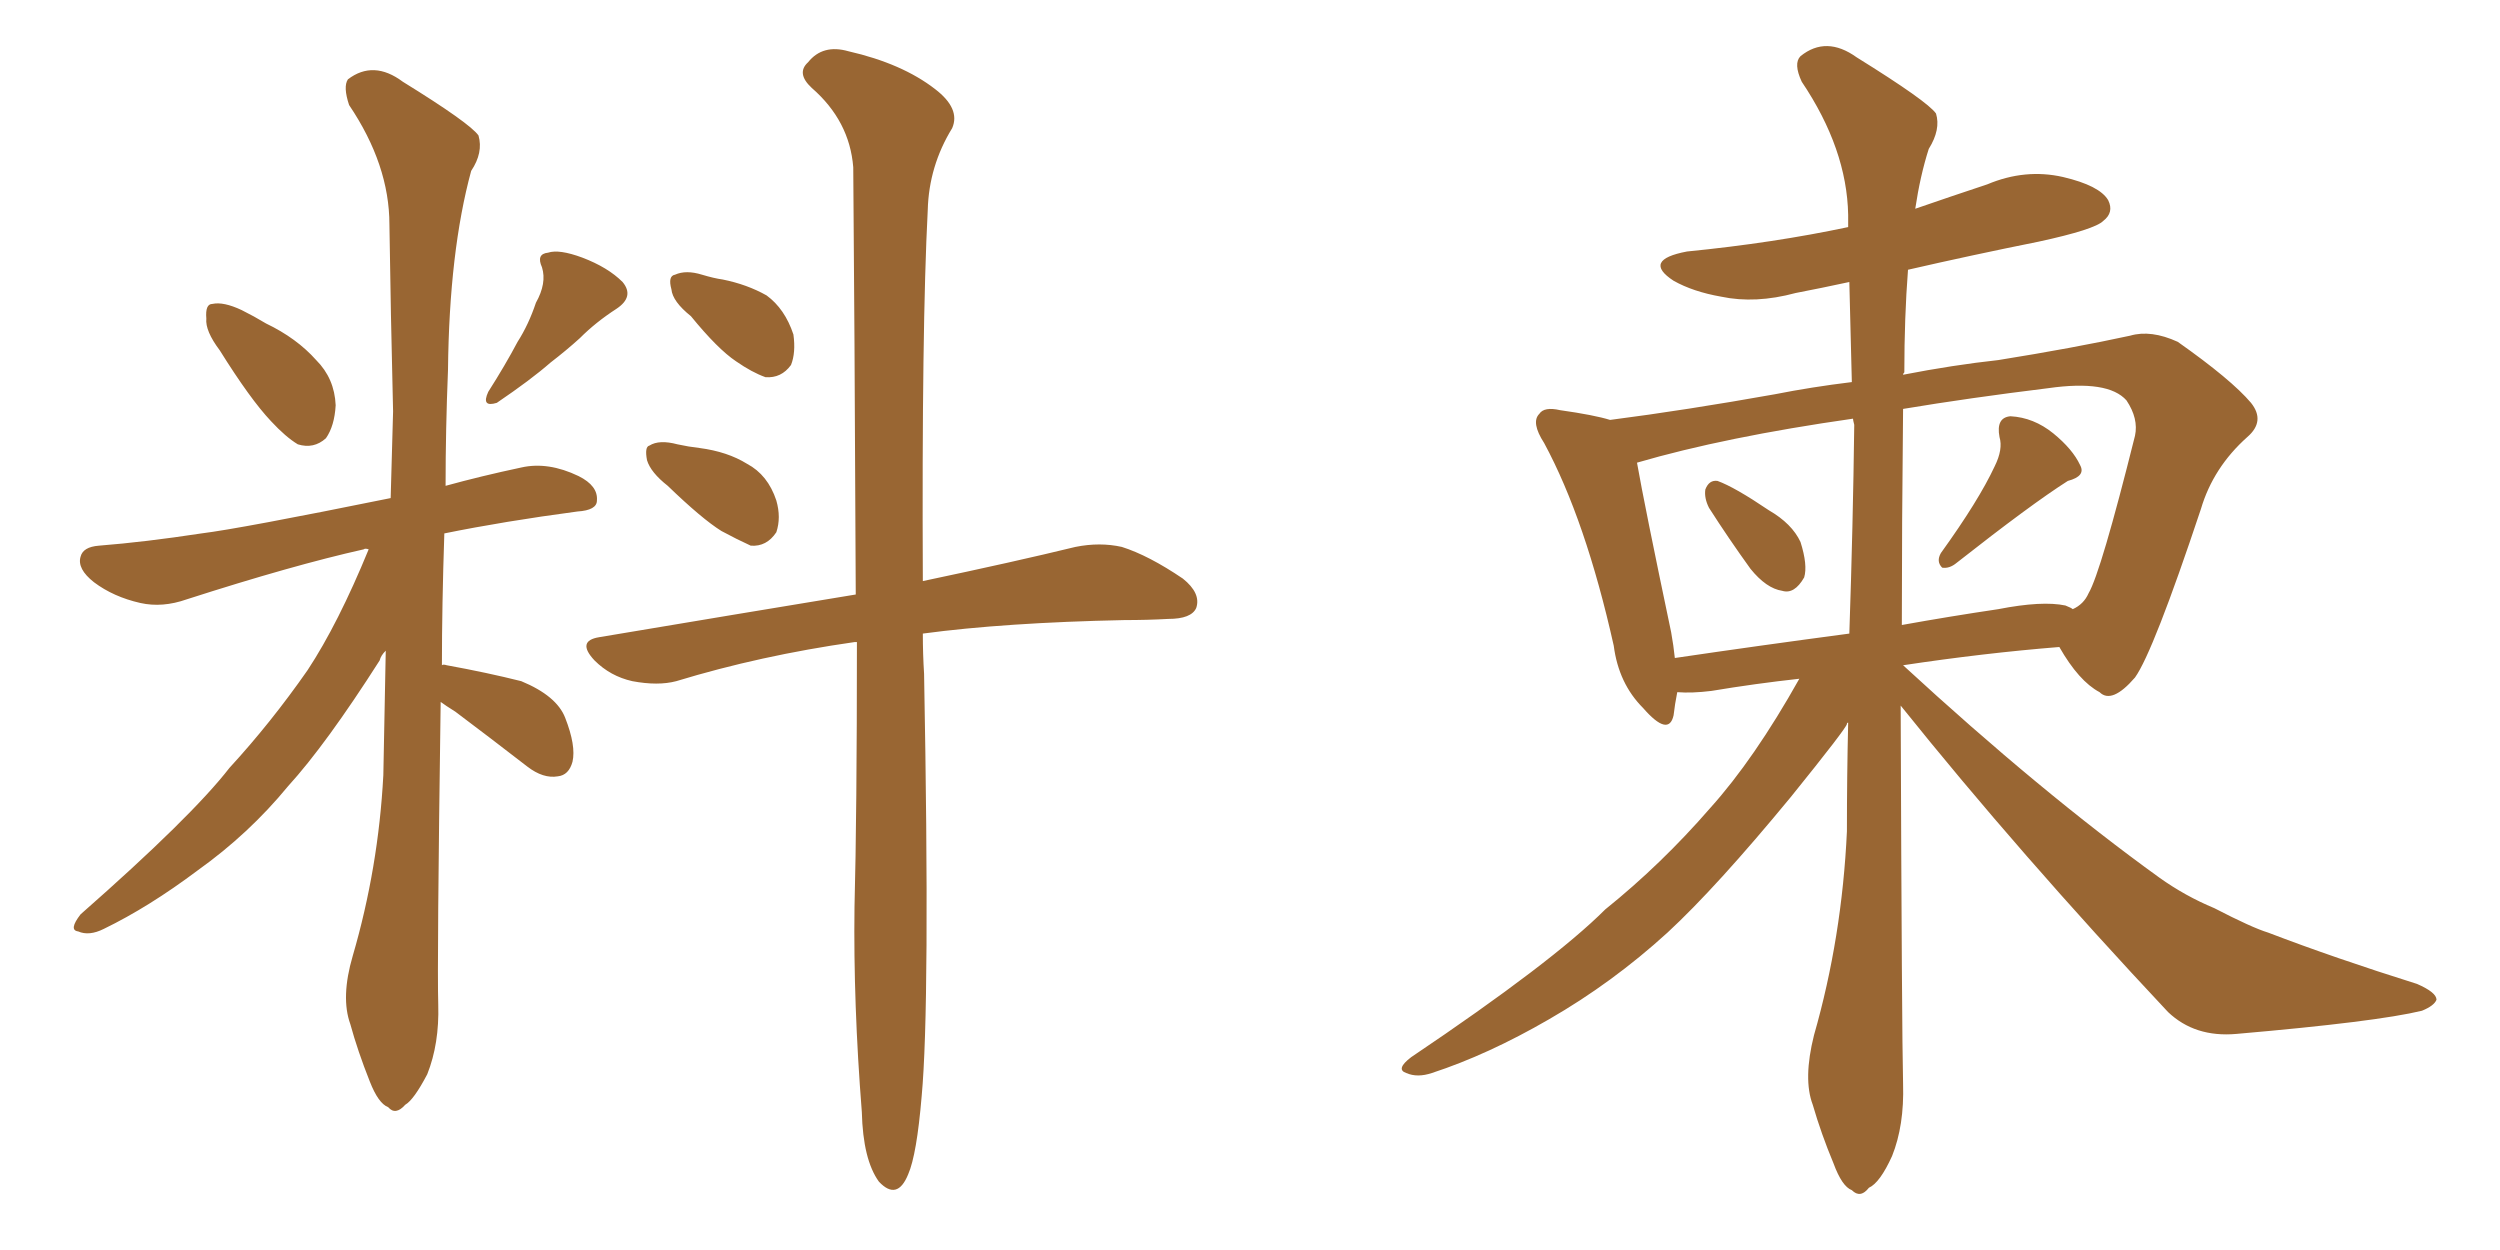 <svg xmlns="http://www.w3.org/2000/svg" xmlns:xlink="http://www.w3.org/1999/xlink" width="300" height="150"><path fill="#996633" padding="10" d="M26.37 42.04L26.37 42.04Q24.61 39.70 24.76 38.23L24.76 38.23Q24.61 36.47 25.49 36.47L25.49 36.47Q26.81 36.18 29.00 37.21L29.00 37.21Q30.47 37.94 31.93 38.82L31.93 38.82Q35.60 40.58 37.94 43.21L37.94 43.21Q40.14 45.41 40.28 48.63L40.28 48.63Q40.14 51.12 39.11 52.59L39.11 52.59Q37.65 53.91 35.74 53.32L35.74 53.32Q34.28 52.44 32.52 50.54L32.52 50.54Q30.03 47.90 26.37 42.04ZM64.31 36.33L64.31 36.33Q65.63 33.98 65.04 32.08L65.04 32.08Q64.31 30.47 65.77 30.32L65.77 30.32Q67.09 29.88 69.87 30.91L69.87 30.91Q72.95 32.08 74.71 33.84L74.71 33.84Q76.17 35.60 73.97 37.06L73.97 37.06Q71.48 38.67 69.58 40.58L69.58 40.58Q67.97 42.04 66.06 43.51L66.06 43.51Q63.72 45.56 59.62 48.34L59.62 48.34Q57.71 48.93 58.59 47.02L58.59 47.02Q60.64 43.80 62.11 41.02L62.11 41.02Q63.43 38.96 64.31 36.33ZM52.88 84.23L52.88 84.23Q52.44 115.58 52.59 120.56L52.59 120.56Q52.73 125.24 51.27 128.91L51.27 128.91Q49.66 131.98 48.63 132.57L48.63 132.57Q47.46 133.89 46.58 132.86L46.58 132.86Q45.41 132.42 44.38 129.79L44.38 129.79Q42.92 126.12 42.04 122.90L42.04 122.90Q40.87 119.68 42.33 114.70L42.33 114.70Q45.41 104.15 46.00 93.02L46.00 93.02Q46.14 85.25 46.29 78.08L46.29 78.08Q45.70 78.66 45.56 79.25L45.56 79.25Q39.11 89.36 34.57 94.34L34.57 94.34Q29.88 100.05 23.73 104.44L23.73 104.44Q17.87 108.84 12.45 111.47L12.45 111.47Q10.69 112.35 9.38 111.77L9.38 111.77Q8.20 111.62 9.67 109.72L9.67 109.72Q23.00 98.00 27.54 92.14L27.54 92.14Q32.52 86.72 36.91 80.42L36.91 80.42Q40.58 74.85 44.24 65.92L44.24 65.92Q43.80 65.77 43.65 65.92L43.65 65.92Q35.16 67.82 22.41 71.92L22.41 71.92Q19.48 72.95 16.85 72.36L16.85 72.36Q13.62 71.63 11.28 69.87L11.28 69.87Q9.23 68.26 9.67 66.80L9.67 66.80Q9.96 65.63 11.87 65.48L11.87 65.48Q17.43 65.04 24.17 64.01L24.17 64.01Q28.86 63.43 46.88 59.77L46.88 59.77Q47.02 54.35 47.17 49.37L47.17 49.37Q46.88 37.50 46.73 26.95L46.73 26.95Q46.73 19.78 41.89 12.60L41.89 12.60Q41.16 10.40 41.75 9.52L41.75 9.52Q44.82 7.18 48.34 9.81L48.34 9.81Q56.40 14.79 57.42 16.26L57.42 16.26Q58.01 18.31 56.54 20.51L56.54 20.51Q53.91 30.18 53.76 44.38L53.76 44.38Q53.47 51.56 53.47 58.30L53.47 58.30Q57.71 57.13 62.55 56.10L62.55 56.10Q65.77 55.37 69.43 57.13L69.43 57.13Q71.78 58.30 71.63 60.06L71.63 60.06Q71.63 61.23 69.29 61.38L69.29 61.38Q60.50 62.55 53.32 64.01L53.32 64.01Q53.03 72.66 53.03 79.83L53.03 79.83Q53.17 79.69 53.61 79.83L53.61 79.83Q58.45 80.71 62.55 81.74L62.55 81.74Q66.80 83.50 67.82 86.13L67.82 86.13Q69.14 89.50 68.70 91.41L68.70 91.41Q68.26 93.02 66.94 93.16L66.94 93.16Q65.19 93.46 63.28 91.99L63.28 91.99Q58.74 88.48 54.64 85.40L54.64 85.40Q53.47 84.67 52.88 84.23ZM82.91 37.94L82.91 37.94Q80.71 36.18 80.57 34.72L80.57 34.72Q80.13 33.11 81.01 32.96L81.01 32.96Q82.32 32.37 84.23 32.96L84.23 32.96Q85.69 33.40 86.72 33.54L86.72 33.54Q89.65 34.13 91.99 35.45L91.99 35.45Q94.19 37.06 95.21 40.14L95.21 40.14Q95.51 42.33 94.92 43.80L94.92 43.80Q93.75 45.41 91.85 45.26L91.85 45.26Q90.23 44.68 88.33 43.36L88.33 43.36Q86.13 41.89 82.91 37.94ZM102.83 77.05L102.83 77.05Q102.54 77.05 102.54 77.05L102.54 77.05Q91.26 78.66 81.15 81.74L81.15 81.74Q78.96 82.32 75.88 81.74L75.88 81.74Q73.24 81.15 71.34 79.25L71.34 79.25Q69.14 76.90 71.92 76.46L71.92 76.46Q88.48 73.68 102.69 71.34L102.69 71.34Q102.54 36.91 102.39 20.07L102.39 20.07Q101.95 14.50 97.41 10.55L97.41 10.55Q95.51 8.79 96.97 7.47L96.97 7.47Q98.73 5.27 101.81 6.15L101.81 6.15Q108.25 7.62 112.21 10.69L112.21 10.69Q115.28 13.04 114.26 15.38L114.26 15.38Q111.47 19.92 111.33 25.20L111.33 25.20Q110.60 39.26 110.74 69.73L110.74 69.73Q121.88 67.38 129.05 65.63L129.05 65.63Q131.98 65.04 134.62 65.63L134.62 65.63Q137.84 66.65 141.94 69.43L141.94 69.43Q144.14 71.19 143.55 72.95L143.55 72.95Q142.97 74.27 140.19 74.27L140.19 74.27Q137.70 74.41 134.91 74.41L134.91 74.41Q120.56 74.71 110.74 76.03L110.74 76.03Q110.74 78.52 110.89 80.86L110.89 80.86Q111.62 120.56 110.60 131.54L110.60 131.54Q110.01 138.57 108.98 140.92L108.98 140.92Q107.67 144.14 105.47 141.80L105.47 141.80Q103.56 139.16 103.42 133.45L103.42 133.45Q102.39 120.41 102.54 108.84L102.54 108.84Q102.83 97.85 102.83 77.05ZM80.13 58.30L80.13 58.30L80.13 58.30Q78.08 56.69 77.64 55.22L77.64 55.22Q77.34 53.61 77.93 53.47L77.93 53.47Q79.10 52.73 81.30 53.32L81.30 53.32Q82.62 53.61 83.94 53.76L83.94 53.76Q87.30 54.20 89.65 55.66L89.65 55.66Q92.14 56.98 93.16 60.06L93.16 60.06Q93.75 62.11 93.16 63.87L93.16 63.87Q91.99 65.63 90.09 65.48L90.09 65.48Q88.48 64.75 86.57 63.72L86.57 63.72Q84.23 62.26 80.13 58.30ZM205.08 60.94L205.08 60.94Q204.49 59.77 204.64 58.74L204.64 58.74Q205.08 57.57 206.10 57.71L206.10 57.71Q208.15 58.45 212.26 61.23L212.26 61.23Q215.04 62.84 216.06 65.04L216.06 65.04Q216.94 67.82 216.50 69.29L216.50 69.29Q215.33 71.34 213.87 70.90L213.87 70.90Q211.96 70.61 210.06 68.26L210.06 68.26Q207.42 64.60 205.08 60.94ZM239.36 55.96L239.36 55.96Q240.38 53.91 239.94 52.44L239.94 52.44Q239.50 50.10 241.26 49.95L241.26 49.95Q244.04 50.10 246.39 52.00L246.39 52.00Q248.73 53.91 249.61 55.81L249.61 55.81Q250.34 57.13 248.14 57.71L248.14 57.71Q243.75 60.50 234.81 67.53L234.81 67.53Q233.94 68.26 233.06 68.12L233.06 68.12Q232.32 67.38 232.91 66.36L232.91 66.36Q237.45 60.06 239.36 55.96ZM228.08 84.67L228.08 84.67Q228.22 124.22 228.37 130.08L228.37 130.08Q228.52 135.06 227.05 138.72L227.05 138.72Q225.59 141.94 224.27 142.53L224.27 142.53Q223.24 143.85 222.22 142.82L222.22 142.82Q221.04 142.38 220.02 139.60L220.02 139.60Q218.55 136.08 217.53 132.57L217.53 132.57Q216.36 129.49 217.68 124.22L217.68 124.22Q221.04 112.50 221.63 99.76L221.63 99.76Q221.63 93.02 221.78 86.72L221.78 86.72Q221.63 86.72 221.63 86.87L221.63 86.87Q221.63 87.30 214.89 95.65L214.89 95.65Q205.96 106.49 200.10 111.91L200.10 111.91Q193.51 117.92 185.89 122.31L185.89 122.31Q178.56 126.56 171.83 128.76L171.83 128.76Q170.07 129.35 168.75 128.76L168.75 128.76Q167.43 128.32 169.34 126.86L169.34 126.86Q186.33 115.43 192.63 109.13L192.63 109.13Q199.37 103.71 205.22 96.97L205.22 96.97Q210.50 91.11 215.92 81.45L215.92 81.45Q210.64 82.03 205.37 82.91L205.37 82.91Q203.03 83.20 201.27 83.06L201.27 83.06Q200.98 84.52 200.83 85.84L200.83 85.84Q200.24 88.48 197.17 84.96L197.17 84.96Q194.24 82.03 193.65 77.49L193.65 77.49Q190.28 62.40 185.30 53.17L185.30 53.17Q183.69 50.68 184.72 49.66L184.72 49.66Q185.30 48.78 187.21 49.22L187.21 49.22Q191.31 49.80 193.21 50.39L193.21 50.39Q202.29 49.22 212.99 47.31L212.99 47.31Q217.38 46.44 222.22 45.85L222.22 45.85Q222.07 39.55 221.92 33.84L221.92 33.84Q218.55 34.57 215.48 35.16L215.48 35.16Q210.64 36.47 206.54 35.60L206.54 35.60Q203.17 35.01 200.83 33.69L200.83 33.69Q197.02 31.20 202.44 30.18L202.44 30.18Q212.84 29.15 221.78 27.25L221.78 27.25Q221.78 26.37 221.78 25.78L221.78 25.78Q221.63 17.87 216.21 9.81L216.21 9.81Q215.19 7.62 216.06 6.74L216.06 6.74Q219.14 4.25 222.80 6.88L222.80 6.88Q231.30 12.16 232.32 13.62L232.32 13.62Q232.91 15.53 231.45 17.87L231.45 17.87Q230.42 21.09 229.83 25.05L229.83 25.05Q234.08 23.58 238.48 22.12L238.48 22.12Q243.02 20.21 247.56 21.24L247.56 21.24Q251.95 22.27 252.98 24.02L252.98 24.02Q253.71 25.49 252.39 26.51L252.39 26.51Q251.37 27.54 244.63 29.00L244.63 29.00Q236.57 30.62 228.96 32.37L228.96 32.37Q228.52 38.09 228.52 44.68L228.52 44.68Q228.37 44.82 228.37 44.97L228.37 44.97Q234.38 43.80 239.79 43.21L239.79 43.21Q248.88 41.75 255.62 40.28L255.62 40.28Q258.11 39.55 261.33 41.02L261.33 41.02Q267.77 45.56 270.12 48.34L270.12 48.34Q271.88 50.54 269.68 52.44L269.68 52.44Q265.58 56.10 264.11 61.08L264.11 61.08L264.11 61.08Q258.40 78.22 256.20 81.30L256.20 81.30Q253.42 84.52 251.95 83.06L251.95 83.06Q249.46 81.74 247.12 77.64L247.12 77.64Q238.04 78.37 228.37 79.83L228.37 79.83Q244.92 95.07 259.13 105.32L259.13 105.32Q262.21 107.52 265.72 108.98L265.72 108.98Q270.26 111.33 272.17 111.91L272.17 111.91Q280.22 114.99 290.04 118.07L290.04 118.07Q292.38 119.09 292.38 119.97L292.38 119.97Q292.09 120.70 290.63 121.29L290.63 121.29Q285.21 122.61 268.36 124.07L268.36 124.07Q263.38 124.51 260.16 121.44L260.16 121.44Q242.29 102.39 228.08 84.67ZM222.51 50.98L222.51 50.98Q222.36 50.39 222.36 50.24L222.36 50.24Q206.98 52.44 196.44 55.52L196.44 55.52Q197.31 60.50 200.54 75.88L200.54 75.88Q200.83 77.49 200.98 78.96L200.98 78.96Q210.94 77.49 221.92 76.03L221.92 76.03Q222.36 62.99 222.51 50.98ZM228.37 49.07L228.37 49.07L228.37 49.07Q228.22 63.13 228.22 75L228.22 75Q233.94 73.97 239.79 73.10L239.79 73.10Q245.07 72.07 247.85 72.66L247.85 72.66Q248.58 72.95 248.73 73.10L248.73 73.10Q250.05 72.51 250.63 71.19L250.63 71.19Q252.10 68.70 256.20 52.29L256.20 52.29Q256.64 50.24 255.18 48.05L255.18 48.05Q252.98 45.56 245.80 46.58L245.80 46.58Q236.28 47.75 228.37 49.07Z"/></svg>